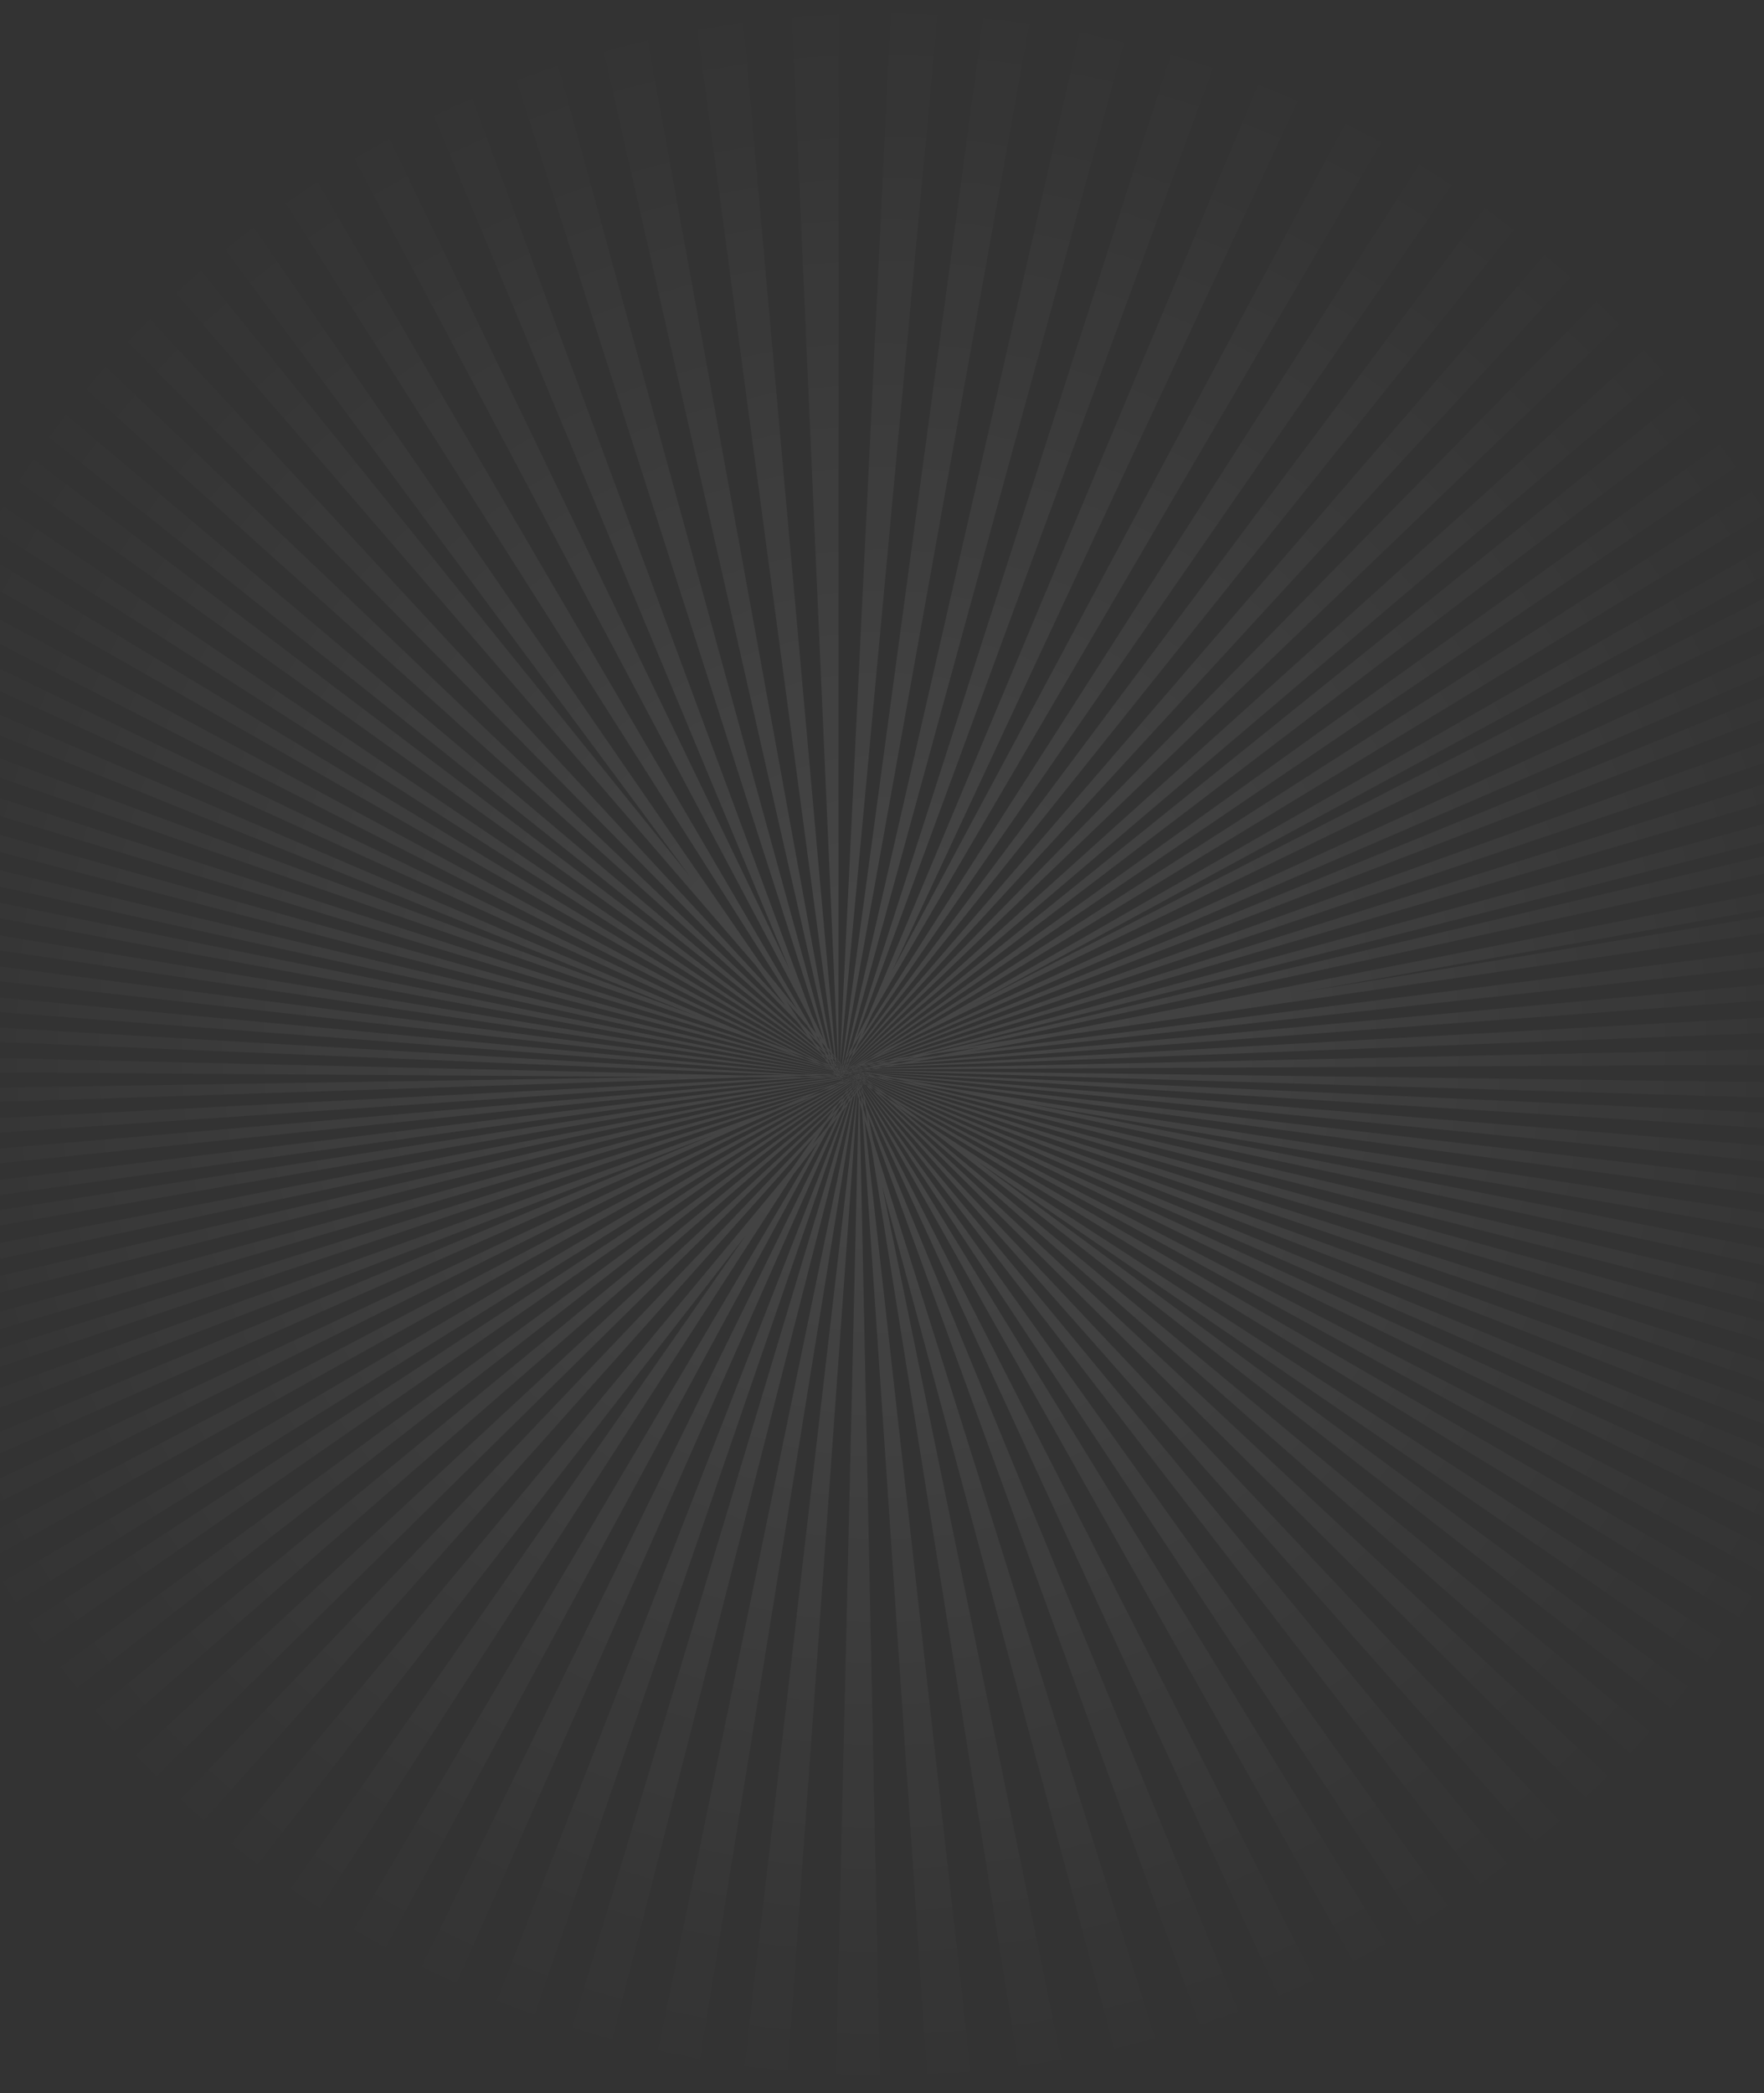<svg width="360" height="427" viewBox="0 0 360 427" fill="none" xmlns="http://www.w3.org/2000/svg">
<rect x="0" y="0" width="360" height="427" fill="#333333" stroke="none"/>
<path d="M-33.031 426V414.453L171.046 225.01L171.972 223.713L-33.031 402.227V392.1L172.343 223.096L172.96 222.17L-33.031 382.159V373.391L173.269 221.799L173.701 221.182L-33.031 364.252V356.533L173.825 220.996L174.134 220.564L174.072 220.626L-33.031 349.432V342.517L173.578 220.749L172.219 221.305L-33.031 335.23V329.056L171.293 221.614L168.514 222.664L-33.031 322.695V317.076L166.045 223.713L159.005 226.43L-33.031 311.025V305.838L146.1 231.308L-33.031 299.787V295.032L158.079 226.307L164.686 223.528L-33.031 289.907V285.461L167.033 222.602L169.502 221.552L-33.031 280.768V276.57L170.367 221.182L171.725 220.626L-33.031 271.939V267.925L171.664 220.564L171.54 220.379L-33.031 263.788V259.959L171.54 220.379L171.417 220.255L-33.031 255.699V251.994L171.355 220.132L171.231 220.008L-33.031 248.351V244.708L170.429 219.947V219.885H169.255L-33.031 240.694V237.113L168.02 219.885H164.686L-33.031 233.284V229.765L161.599 219.823L152.707 219.761L-33.031 225.874V222.417L136.097 219.7L-33.031 218.526V215.069L151.966 219.391L160.611 219.267L-33.031 211.178V207.721L163.575 219.206L166.6 219.144L-33.031 203.954V200.434L167.712 219.144H169.441L-33.031 196.482V192.901L169.935 219.144H170.058L169.996 218.959L-33.031 189.011V185.368L169.935 218.897L169.873 218.712L-33.031 181.231V177.464L169.873 218.65L169.811 218.403L-33.031 173.574V169.622L169.441 218.218L168.082 217.662L-33.031 165.176V161.039L167.156 217.291L164.439 216.18L-33.031 156.47V152.147L161.969 215.254L155.053 212.475L-33.031 147.146V142.515L142.21 207.288L-33.031 136.71V131.77L154.745 211.919L161.66 214.451L-33.031 125.966V120.594L164.069 215.377L166.6 216.303L-33.031 114.543V108.615L167.526 216.612L168.947 217.106L-33.031 101.699V95.154L169.255 217.23L168.885 216.736L-33.031 87.868V80.581L168.7 216.551L168.267 215.933L-33.031 71.875V63.6L168.02 215.563L167.341 214.636L-33.031 54.894V45.385L166.847 213.957L165.798 212.537L-33.031 33.961V22.785L164.871 211.364L162.772 208.523L-33.031 9.694V0H-29.635L160.364 205.251L154.251 196.976L-15.68 0H-3.516L140.728 178.699L8.216 0H19.825L155.794 197.409L162.772 206.053L31.989 0H43.104L165.427 209.388L166.6 210.87L165.242 207.659L55.145 0H65.827L161.166 197.841L78.671 0H88.921L165.674 207.103L168.144 212.166L100.159 0H110.224L168.885 213.587L169.502 214.389L120.845 0H130.663L169.811 214.822L170.305 215.439L141.531 0H151.287L170.552 215.686L170.984 216.18L161.475 0H171.17L171.108 216.365L171.417 216.736L181.914 0H191.608L171.478 216.921L171.787 217.291L201.179 0H210.935L171.972 217.044L172.466 216.118L221.865 0H231.806L172.837 215.439L173.887 213.525L242.55 0H252.677L174.751 211.796L177.283 206.98L264.039 0H274.474L182.099 198.026L288.059 0H298.865L178.085 206.671L175.862 211.425L311.091 0H322.329L175.122 213.093L174.257 214.883L334.679 0H346.472L173.948 215.563L173.516 216.489L359.995 0H372.53L173.393 216.736L173.084 217.415L386.053 0H392.969V6.175L173.022 217.538L173.331 217.477L392.969 19.636V30.812L173.454 217.477L173.887 217.415L392.969 40.877V50.572L174.01 217.415L174.381 217.353L174.504 217.291L392.969 60.575V68.973L175.06 216.983L177.221 215.871L392.969 77.494V84.965L178.95 215.007L185.125 211.858L392.969 92.869V99.538L198.462 204.942L392.969 105.157V111.27L185.433 212.043L179.567 215.254L392.969 117.877V123.496L177.715 216.242L176.233 217.044L176.603 216.983L392.907 128.806V133.993L177.159 216.859L178.394 216.674L392.969 139.612V144.49L179.197 216.551L181.173 216.242L393.03 149.554V154.123L182.531 215.995L185.557 215.501L392.969 159.125V163.447L188.583 215.007L190.559 214.698L393.03 166.843V171.042L197.042 213.648L215.196 210.684L393.03 175.612V179.625L265.953 202.348L393.03 181.601V185.553L215.752 211.364L197.907 214.575L393.03 189.875V193.704L191.423 215.748L186.236 216.674L393.03 197.841V201.607L183.951 217.106L181.358 217.538L393.03 205.745V209.449L180.185 217.724L178.518 218.032L393.03 213.34V217.044L177.9 218.156L176.85 218.341L393.03 221.182V224.887L176.418 218.403L175.801 218.526L176.048 218.588L392.969 228.468V232.173L176.542 218.65L178.147 218.959L393.03 236.372V240.138L179.259 219.144L182.408 219.761L393.03 244.214V248.042L185.248 220.317L193.152 221.861L393.03 252.426V256.378L207.786 224.763L393.03 261.133V265.208L193.584 222.355L185.742 220.996L392.969 269.839V274.1L183.025 220.564L180.061 220.07L392.969 278.793V283.238L179.073 219.885L177.653 219.638L392.969 288.302V292.995L177.344 219.638L177.221 219.823L392.969 298.181V303.183L177.159 219.885L177.036 220.008L392.969 308.926V314.298L176.974 220.07L176.85 220.255L392.969 319.855V325.659L177.159 220.502L178.209 221.305L392.969 332.575V338.997L178.95 221.799L180.988 223.281L392.969 346.098V353.199L182.902 224.763L188.521 228.9L392.969 361.597V369.562L199.018 236.619L392.969 379.874V389.013L188.583 229.456L182.902 225.566L392.969 399.942V410.625L180.988 224.269L179.012 222.911L392.969 422.913V426H383.398L178.271 222.417L177.159 221.676L369.628 426H357.649L176.789 221.429L176.233 221.058L176.171 221.12L345.484 426H334.185L176.109 221.12L175.986 221.305L322.02 426H311.276L175.986 221.367L175.924 221.49L175.986 221.861L301.026 426H290.776L176.048 222.17L176.233 223.158L279.538 426H269.658L176.418 223.837L176.789 225.751L259.161 425.938H249.528L177.159 227.603L178.209 232.728L238.969 426.062H229.583L180.061 242.052L217.789 426.062H208.589L177.715 233.222L176.418 228.344L198.462 426H189.385L175.924 226.615L175.43 224.825L179.629 426.062H170.552L175.245 224.207L174.998 223.219L160.487 426.062H151.41L174.936 222.911V222.787L174.628 223.158L141.901 426H132.701L174.442 223.343L174.01 223.899L122.389 426H113.065L173.701 224.269L173.084 225.072L103.926 426H94.417L172.713 225.627L171.787 226.862L83.673 426H73.855L170.923 227.912L169.008 230.382L63.172 426H53.046L166.971 233.037L161.907 239.583L41.499 426.062H30.878L152.213 251.994L17.108 426H5.747L161.537 238.533L166.415 231.617L-7.221 426H-19.261L168.453 228.715L170.243 226.121L-32.599 426H-33.031ZM165.798 233.531L168.823 229.888L170.429 227.171L168.514 229.332L165.798 233.531ZM177.097 229.147L176.603 225.998L175.986 224.393L176.233 226.368L177.097 229.147ZM170.12 228.283L171.602 226.492L172.343 224.948L171.231 226.183L170.12 228.283ZM169.749 227.356L171.17 225.874L172.034 224.393L170.984 225.38L169.749 227.356ZM184.322 226.183L181.049 223.59L179.012 222.355L180.988 223.96L184.322 226.183ZM172.219 225.751L173.022 224.825L173.393 223.775L172.775 224.454L172.219 225.751ZM175.862 225.319L175.739 223.837L175.43 222.911V224.022L175.862 225.319ZM171.787 225.195L172.713 224.207L173.207 223.219L172.466 223.96L171.787 225.195ZM176.356 224.825L176.109 223.343L175.739 222.54L175.862 223.652L176.356 224.825ZM171.602 224.454L172.466 223.713L173.022 222.787L172.343 223.343L171.602 224.454ZM173.331 224.393L173.887 223.713L174.134 222.972L173.64 223.528L173.331 224.393ZM163.698 224.269L168.082 222.664L170.243 221.614L167.465 222.54L163.698 224.269ZM173.084 223.899L173.64 223.343L173.948 222.602L173.516 223.034L173.084 223.899ZM175.307 223.528V222.602L175.183 222.355L175.06 222.54V222.725L175.307 223.528ZM174.134 223.466L174.504 222.972L174.628 222.417L174.319 222.787L174.134 223.466ZM172.775 223.405L173.454 222.787L173.763 222.108L173.207 222.602L172.775 223.405ZM175.739 223.219L175.677 222.293L175.554 221.984L175.43 222.108V222.478L175.739 223.219ZM179.753 223.158L178.332 221.923L177.283 221.243L178.271 222.17L179.753 223.158ZM173.825 223.096L174.257 222.602L174.442 221.984L174.072 222.355L173.825 223.096ZM179.012 222.911L178.271 222.231L177.715 221.861L178.271 222.417L179.012 222.911ZM172.652 222.849L173.207 222.417L173.64 221.676L173.207 222.046L172.652 222.849ZM176.048 222.849L175.924 221.984L175.739 221.676L175.677 221.799L175.739 222.231L176.048 222.849ZM174.628 222.849L174.813 222.602L174.751 222.293L174.689 222.355L174.628 222.849ZM179.814 222.664L178.332 221.49L177.221 220.873L178.271 221.737L179.814 222.664ZM173.64 222.602L174.072 222.231L174.257 221.676L173.887 221.984L173.64 222.602ZM174.381 222.478L174.689 222.17V222.046L174.628 221.799L174.504 221.923L174.381 222.478ZM174.936 222.478L174.998 221.984L174.813 222.17L174.936 222.478ZM175.122 222.293L175.183 222.17L175.122 221.984V222.293ZM173.393 222.231L173.887 221.799L174.195 221.243L173.763 221.552L173.393 222.231ZM174.134 222.108L174.504 221.737L174.566 221.49V221.367L174.319 221.614L174.134 222.108ZM175.245 222.108L175.307 221.984V221.614L175.122 221.799L175.245 222.108ZM169.749 222.108L171.911 221.305L172.96 220.749L171.293 221.305L169.749 222.108ZM174.813 221.984L174.998 221.799L174.875 221.552L174.813 221.614L174.751 221.923L174.813 221.984ZM175.615 221.984V221.799L175.554 221.861L175.615 221.984ZM168.885 221.984L171.046 221.305L172.219 220.749L171.911 220.873L170.676 221.243L168.885 221.984ZM175.43 221.923L175.492 221.861L175.43 221.737V221.923ZM177.715 221.861L176.912 221.058L176.418 220.749L176.356 220.811L176.789 221.243L177.715 221.861ZM174.751 221.799V221.614L174.689 221.676L174.751 221.799ZM175.492 221.799L175.554 221.676V221.429V221.367L175.368 221.552L175.492 221.799ZM174.01 221.737L174.319 221.49L174.504 221.12V221.058L174.319 221.243L174.01 221.737ZM175.862 221.737V221.552L175.801 221.614L175.862 221.737ZM173.393 221.676L173.825 221.367L174.072 220.873L173.763 221.12L173.393 221.676ZM175.122 221.676L175.245 221.49L175.122 221.243V221.676ZM175.06 221.676V221.305L174.936 221.429L175.06 221.676ZM177.159 221.676L176.789 221.305L176.542 221.12L176.789 221.429L177.159 221.676ZM174.689 221.614L174.813 221.49V221.367L174.751 221.243L174.628 221.367L174.566 221.49L174.689 221.614ZM175.739 221.49L175.801 221.367L175.739 221.058L175.554 221.243L175.739 221.49ZM177.777 221.429L176.912 220.688L176.665 220.564L176.603 220.688L176.912 220.996L177.777 221.429ZM175.368 221.429V221.12L175.245 221.243L175.368 221.429ZM174.381 221.429L174.566 221.305L174.504 221.12L174.381 221.429ZM175.368 221.429L175.492 221.305L175.368 221.12V221.429ZM175.862 221.367L175.924 221.305L175.801 221.12L175.862 221.367ZM174.936 221.367L175.122 221.182L174.998 220.996L174.875 221.12L174.813 221.305L174.936 221.367ZM173.887 221.367L174.319 221.058L174.442 220.811V220.749L174.195 220.935L173.887 221.367ZM177.221 221.305L176.85 220.996L176.603 220.873L176.85 221.182L177.221 221.305ZM174.566 221.243L174.689 221.182L174.751 220.996L174.689 220.873L174.504 220.996V221.058L174.566 221.243ZM175.986 221.243L176.109 221.058L175.986 220.873L175.862 220.996L175.986 221.243ZM175.554 221.243V220.935L175.43 221.058L175.554 221.243ZM175.615 221.182L175.739 221.058L175.615 220.873L175.554 220.935L175.615 221.182ZM175.183 221.12L175.368 220.996L175.245 220.811L175.183 220.873V221.12ZM176.542 221.12L176.356 220.873L176.295 220.935L176.542 221.12ZM174.813 221.058L174.936 220.935L174.998 220.811L174.936 220.688L174.875 220.749L174.813 220.935V221.058ZM175.122 221.058V220.873L175.06 220.935L175.122 221.058ZM171.849 221.058L173.269 220.626L174.01 220.255L172.837 220.626L171.849 221.058ZM172.652 221.058L173.825 220.626L174.257 220.379V220.317L173.516 220.564L172.652 221.058ZM176.233 221.058L176.295 220.996L176.233 220.935L176.171 220.996L176.233 221.058ZM187.409 221.058L182.655 220.07L179.876 219.7L182.84 220.379L187.409 221.058ZM174.319 221.058L174.442 220.996V220.873L174.319 221.058ZM177.715 221.058L176.85 220.379L176.789 220.317L176.665 220.441L176.789 220.564L177.715 221.058ZM175.801 220.996L175.924 220.873L175.862 220.811L175.739 220.749L175.677 220.811L175.801 220.996ZM175.43 220.935L175.615 220.811V220.749L175.554 220.626L175.43 220.688V220.935ZM173.887 220.935L174.195 220.749L174.319 220.564V220.502L174.195 220.564L173.887 220.935ZM171.293 220.935L171.911 220.749L171.849 220.688L171.293 220.935ZM175.739 220.935L175.677 220.749L175.615 220.811L175.739 220.935ZM176.233 220.935L176.295 220.873L176.171 220.749L176.048 220.873L176.233 220.935ZM174.751 220.935L174.813 220.811L174.751 220.873V220.935ZM174.504 220.935L174.566 220.873L174.628 220.688L174.566 220.564L174.442 220.626L174.381 220.749L174.504 220.935ZM176.048 220.873V220.811L175.986 220.749L175.924 220.811L175.801 220.688H175.739L175.801 220.811L176.048 220.873ZM175.368 220.873V220.688L175.307 220.749L175.368 220.873ZM175.06 220.873L175.183 220.749V220.688L175.122 220.502L175.06 220.564V220.688V220.873ZM174.566 220.811L174.628 220.749V220.688L174.566 220.811ZM176.665 220.811L176.542 220.688V220.749L176.665 220.811ZM176.418 220.811L176.48 220.749L176.418 220.688L176.356 220.749L176.418 220.811ZM171.849 220.749L172.034 220.688L171.972 220.564L171.787 220.626L171.849 220.749ZM175.986 220.749L176.109 220.626L175.986 220.502L175.924 220.441L175.801 220.564L175.986 220.749ZM174.689 220.749L174.813 220.626V220.564L174.751 220.441L174.566 220.564V220.626L174.689 220.749ZM175.615 220.749L175.739 220.688L175.615 220.564V220.688V220.749ZM174.195 220.749L174.319 220.688V220.564L174.195 220.749ZM174.998 220.749V220.626L174.936 220.688L174.998 220.749ZM172.096 220.749L172.219 220.688L172.158 220.564L172.034 220.626L172.096 220.749ZM175.245 220.688L175.368 220.564L175.43 220.502L175.307 220.317L175.122 220.441L175.183 220.564L175.245 220.688ZM176.418 220.688L176.356 220.502L176.295 220.564L176.418 220.688ZM172.219 220.688L172.59 220.564L173.393 220.194L172.343 220.441L172.158 220.502L172.219 220.688ZM176.233 220.626L176.048 220.441H175.986L176.048 220.502L176.233 220.626ZM174.381 220.626L174.504 220.502L174.442 220.441L174.257 220.502L174.381 220.626ZM176.542 220.626L176.603 220.564L176.418 220.502L176.356 220.564L176.542 220.626ZM174.936 220.564L175.122 220.441L174.998 220.255L174.875 220.379L174.936 220.502V220.564ZM175.801 220.564L175.924 220.441L175.739 220.317L175.677 220.441L175.801 220.564ZM175.739 220.564L175.677 220.441H175.615L175.739 220.564ZM176.233 220.564L176.356 220.502L176.233 220.379L176.109 220.502L176.233 220.564ZM171.725 220.564L171.911 220.502L171.787 220.317L171.54 220.379L171.725 220.564ZM176.603 220.564L176.665 220.502L176.603 220.441V220.564ZM171.911 220.502H172.034L171.911 220.317L171.787 220.379L171.911 220.502ZM174.566 220.502L174.751 220.379V220.317L174.566 220.379V220.502ZM173.701 220.441L174.257 220.255L174.195 220.132L173.701 220.441ZM175.554 220.441L175.492 220.194L175.368 220.317L175.554 220.441ZM172.096 220.441L173.084 220.008L172.034 220.255L172.096 220.441ZM175.122 220.441L175.245 220.317L175.122 220.194L174.998 220.255L175.122 220.441ZM174.319 220.441L174.504 220.379V220.317L174.319 220.441ZM176.603 220.441L176.48 220.317H176.418L176.603 220.441ZM173.084 220.441L174.134 220.132L174.195 220.07V219.947L173.763 220.07L173.084 220.441ZM176.418 220.441L176.48 220.379H176.418V220.441ZM176.665 220.441L176.789 220.317L176.603 220.255L176.542 220.317L176.665 220.441ZM175.986 220.379L176.109 220.255L176.048 220.194L175.924 220.132L175.801 220.255L175.986 220.379ZM175.615 220.379L175.677 220.317L175.492 220.194L175.615 220.379ZM174.504 220.379L174.689 220.317L174.628 220.194L174.442 220.317L174.504 220.379ZM176.418 220.317L176.295 220.132L176.233 220.194L176.418 220.317ZM172.652 220.317L173.578 220.07L174.134 219.823L173.454 219.947L172.652 220.317ZM176.789 220.317L176.85 220.255H176.789V220.317ZM171.54 220.317L171.787 220.255L171.664 220.132L171.417 220.194L171.54 220.317ZM175.307 220.317L175.43 220.194L175.368 220.132L175.307 220.07L175.183 220.132L175.307 220.317ZM175.739 220.317L175.615 220.132L175.492 220.194L175.739 220.317ZM174.257 220.317L174.442 220.255L174.381 220.132L174.257 220.194H174.195L174.257 220.317ZM174.751 220.317L174.936 220.255L174.875 220.132L174.751 220.194V220.317ZM176.109 220.255L175.986 220.132H175.924L176.109 220.255ZM176.48 220.255L176.542 220.194L176.356 220.07L176.295 220.132L176.48 220.255ZM171.787 220.255L171.911 220.194L171.849 220.07H171.664L171.787 220.255ZM175.801 220.255L175.924 220.194L175.739 220.07L175.677 220.132L175.801 220.255ZM176.789 220.255L176.912 220.07L176.727 220.008L176.603 220.132L176.789 220.255ZM171.972 220.194L173.269 219.947L173.393 219.885H172.837L171.849 220.07L171.972 220.194ZM174.504 220.194H174.566L174.689 220.132L174.628 220.008L174.442 220.07L174.504 220.194ZM176.171 220.194L176.233 220.132L176.109 220.008L175.986 220.132L176.171 220.194ZM176.603 220.194L176.665 220.132L176.603 220.07L176.542 220.132L176.603 220.194ZM174.936 220.194H174.998L174.875 220.132L174.936 220.194ZM175.43 220.194L175.368 220.07L175.43 220.132V220.194ZM175.06 220.132V220.008L174.936 220.07L175.06 220.132ZM175.492 220.132L175.615 220.07L175.554 220.008L175.368 220.07L175.492 220.132ZM176.603 220.132L176.48 220.008H176.418L176.603 220.132ZM174.689 220.132L174.813 220.07L174.751 220.008L174.628 220.07L174.689 220.132ZM176.665 220.132L176.789 220.008L176.603 219.947L176.48 220.008L176.665 220.132ZM175.183 220.132L175.245 220.07L175.183 220.008H175.122L175.183 220.132ZM174.195 220.07L174.381 220.008L174.319 219.947L174.195 220.008V220.07ZM175.986 220.07L176.109 219.947L176.048 219.885L175.924 219.823L175.862 219.885L175.986 220.07ZM171.417 220.07L171.664 220.008L171.54 219.885H171.417H171.293L171.417 220.07ZM175.924 220.07L175.801 219.947L175.739 220.008L175.924 220.07ZM174.442 220.07L174.628 220.008L174.566 219.947L174.442 220.07ZM174.936 220.07L175.06 220.008L174.998 219.947L174.936 220.07ZM175.368 220.07L175.554 220.008L175.492 219.947L175.368 220.07ZM181.049 220.07L178.888 219.514L177.591 219.329L178.95 219.7L181.049 220.07ZM171.664 220.07H171.849L171.787 219.947H171.602L171.664 220.07ZM173.887 220.07L174.134 220.008V219.947L173.887 220.07ZM176.356 220.07L176.295 219.947L176.233 220.008L176.356 220.07ZM174.628 220.008H174.751L174.689 219.947L174.628 220.008ZM171.849 220.008L172.528 219.885H171.787L171.849 220.008ZM174.381 220.008L174.566 219.885L174.381 219.947V220.008ZM176.974 220.008L177.097 219.885L176.974 219.823L176.85 219.947L176.974 220.008ZM175.245 220.008L175.183 219.885L175.122 219.947L175.245 220.008ZM176.418 219.947L176.48 219.885L176.295 219.823L176.233 219.885L176.418 219.947ZM174.195 219.947L174.319 219.885L174.257 219.761L174.195 219.947ZM174.751 219.947L174.689 219.885H174.628L174.751 219.947ZM174.813 219.947L174.998 219.885L174.875 219.823L174.813 219.885V219.947ZM175.307 219.947L175.492 219.885L175.368 219.823L175.245 219.885L175.307 219.947ZM175.677 219.947H175.739L175.677 219.823L175.615 219.885L175.677 219.947ZM176.171 219.947L176.295 219.885L176.109 219.761L175.986 219.885L176.171 219.947ZM170.614 219.947H170.799H170.923H170.614ZM174.381 219.947L174.566 219.885V219.823L174.442 219.761L174.319 219.823L174.381 219.947ZM176.789 219.947L176.912 219.823L176.727 219.761L176.603 219.885L176.789 219.947ZM175.801 219.947H175.862H175.924L175.801 219.885H175.739L175.801 219.947ZM174.998 219.947L174.936 219.885H174.875L174.998 219.947ZM173.393 219.885L173.64 219.761H173.454L172.899 219.885H173.393ZM173.578 219.885L174.134 219.761L174.072 219.638H174.01L173.578 219.885ZM175.06 219.885L175.122 219.823L175.06 219.761L174.936 219.823V219.885H175.06ZM172.652 219.885L173.269 219.761L172.405 219.7L171.972 219.823V219.885H172.652ZM175.492 219.885L175.615 219.823L175.492 219.7L175.368 219.761L175.43 219.823V219.885H175.492ZM177.159 219.885L177.221 219.823H177.159V219.885ZM174.628 219.885H174.689L174.628 219.761L174.504 219.823V219.885H174.628ZM171.17 219.885L171.108 219.761V219.7H171.046H170.923V219.823H171.108H171.17V219.885ZM171.231 219.823V219.7H171.108L171.231 219.823ZM171.231 219.823L171.417 219.761V219.7V219.638H171.231V219.823ZM170.923 219.823V219.7H170.737V219.823H170.923ZM170.737 219.823L170.676 219.7H170.49V219.823H170.737ZM170.552 219.823L170.49 219.7H170.305V219.761L170.552 219.823ZM170.367 219.823L170.305 219.761L169.749 219.823H170.367ZM176.603 219.823L176.727 219.7L176.603 219.638L176.48 219.761L176.603 219.823ZM174.751 219.823L174.813 219.761L174.689 219.7H174.628L174.751 219.823ZM175.183 219.823L175.245 219.761L175.183 219.7H175.122L175.183 219.823ZM175.924 219.823L176.048 219.761L175.924 219.638L175.801 219.7L175.924 219.823ZM171.54 219.823H171.602V219.761H171.478L171.54 219.823ZM175.924 219.823L175.801 219.761H175.739L175.924 219.823ZM171.602 219.823H171.725L171.664 219.761H171.602V219.823ZM173.64 219.823L173.825 219.761L173.516 219.823H173.64ZM168.885 219.823L170.305 219.7L168.514 219.638L166.353 219.761L168.885 219.823ZM174.134 219.823H174.257L174.195 219.7H174.01L174.134 219.823ZM177.159 219.823L177.283 219.638L177.159 219.576L177.036 219.761L177.159 219.823ZM174.936 219.823L175.06 219.761L174.998 219.7L174.936 219.823ZM173.331 219.761L173.948 219.638L174.072 219.576L174.134 219.514L174.01 219.453L173.578 219.514L173.084 219.576L172.528 219.638L173.331 219.761ZM174.319 219.761H174.381L174.257 219.7L174.319 219.761ZM174.875 219.761V219.638H174.751L174.875 219.761ZM176.418 219.761L176.542 219.638L176.356 219.576L176.233 219.7L176.418 219.761ZM175.739 219.761L175.677 219.638L175.554 219.7L175.739 219.761ZM176.974 219.761L177.097 219.576L176.912 219.514L176.789 219.638L176.974 219.761ZM172.281 219.761L172.899 219.7L172.096 219.638L172.034 219.761H172.281ZM175.245 219.761H175.307L175.245 219.7L175.122 219.761H175.245ZM174.381 219.7V219.638H174.257L174.381 219.7ZM171.972 219.7L172.034 219.576H171.849L171.787 219.7H171.972ZM175.307 219.7H175.43L175.245 219.638L175.183 219.7H175.307ZM171.849 219.7L171.911 219.576H171.725L171.787 219.638L171.849 219.7ZM164.316 219.7L167.28 219.576L164.007 219.453L159.005 219.638L164.316 219.7ZM171.664 219.7L171.54 219.638V219.7H171.664ZM174.442 219.7L174.566 219.638H174.504L174.442 219.7ZM175.801 219.7L175.924 219.638L175.739 219.576L175.677 219.638H175.739L175.801 219.7ZM174.689 219.7H174.813L174.751 219.638L174.689 219.7ZM174.875 219.638H174.998L174.875 219.576H174.813L174.875 219.638ZM176.171 219.638L176.295 219.514L176.109 219.453L175.924 219.576L176.171 219.638ZM176.789 219.638L176.912 219.514L176.727 219.453L176.603 219.576L176.789 219.638ZM175.554 219.638L175.677 219.576H175.615L175.554 219.638ZM170.799 219.638H170.923V219.514H170.737V219.7L170.799 219.638ZM172.96 219.638L173.454 219.576L172.837 219.514L172.219 219.576L172.96 219.638ZM174.257 219.638H174.381V219.576L174.257 219.638ZM170.676 219.638L170.614 219.453H170.429L170.49 219.638H170.676ZM175.492 219.638L175.615 219.576L175.492 219.453L175.368 219.514L175.492 219.638ZM170.861 219.638H170.984L170.923 219.514H170.861V219.638ZM170.49 219.638L170.429 219.453H170.243L170.305 219.576L170.49 219.638ZM175.06 219.638H175.183L175.122 219.576L174.936 219.638H175.06ZM178.147 219.638L177.468 219.453L177.406 219.514L178.147 219.638ZM170.243 219.638L170.182 219.514L169.132 219.576L170.243 219.638ZM171.108 219.638V219.514H171.046L171.108 219.638ZM171.108 219.638H171.293V219.576H171.108V219.638ZM174.442 219.638H174.504L174.381 219.576L174.442 219.638ZM180.741 219.638L178.332 219.144L177.283 219.02L177.221 219.082L177.53 219.144L177.653 219.206L178.641 219.453L180.741 219.638ZM171.293 219.576H171.355L171.293 219.514V219.576ZM174.566 219.576H174.751V219.514L174.628 219.453L174.442 219.514L174.566 219.576ZM176.603 219.576L176.727 219.453L176.48 219.391L176.418 219.453L176.603 219.576ZM171.417 219.576H171.478V219.514L171.417 219.576ZM174.195 219.576L174.381 219.514H174.319H174.072L174.195 219.576ZM173.516 219.576L174.072 219.514L173.887 219.391H173.825L173.516 219.453L173.022 219.514L173.516 219.576ZM175.986 219.576L176.171 219.453L175.986 219.391L175.862 219.453L175.924 219.514L175.986 219.576ZM175.615 219.576L175.677 219.514L175.492 219.453L175.615 219.576ZM171.911 219.576L171.972 219.453H171.787L171.725 219.576H171.911ZM171.911 219.576H172.096L172.158 219.453H171.972L171.911 219.576ZM174.936 219.514L175.122 219.453L175.06 219.391L174.936 219.514ZM172.096 219.514L172.59 219.453L172.096 219.391V219.514ZM171.664 219.514V219.391H171.602H171.478L171.664 219.514ZM174.813 219.514L174.998 219.453H174.936H174.689L174.813 219.514ZM177.406 219.514L177.468 219.453L177.344 219.391L177.283 219.514H177.406ZM171.478 219.514V219.391H171.293L171.355 219.453L171.478 219.514ZM174.072 219.514H174.319L174.134 219.391L173.887 219.453L174.072 219.514ZM176.356 219.514L176.418 219.453L176.233 219.391L176.171 219.453L176.356 219.514ZM175.183 219.514H175.307L175.183 219.391L175.06 219.453L175.183 219.514ZM168.267 219.514L169.811 219.453L167.959 219.329L165.736 219.391L168.267 219.514ZM175.739 219.514L175.615 219.391L175.554 219.453L175.739 219.514ZM171.293 219.514L171.231 219.453H171.108V219.514H171.293ZM177.221 219.453L177.344 219.329L177.159 219.267L177.036 219.391L177.221 219.453ZM172.713 219.453L173.269 219.391L172.528 219.267H172.158V219.329L172.713 219.453ZM175.307 219.453H175.43L175.307 219.391H175.245L175.307 219.453ZM175.801 219.453L175.924 219.391L175.739 219.329L175.615 219.391L175.801 219.453ZM174.319 219.453H174.504H174.566L174.442 219.391H174.195L174.319 219.453ZM177.036 219.453L177.159 219.329L177.036 219.267L176.912 219.391L177.036 219.453ZM174.689 219.453H174.936L174.813 219.391L174.689 219.453ZM173.331 219.453L173.701 219.391L173.084 219.267H172.652L173.331 219.453ZM174.628 219.391L174.813 219.329H174.751H174.504L174.628 219.391ZM175.554 219.391L175.615 219.329L175.492 219.267H175.43L175.368 219.329H175.43L175.554 219.391ZM176.85 219.391L176.974 219.267L176.85 219.206H176.789L176.665 219.329L176.85 219.391ZM170.243 219.391H170.429L170.367 219.267H170.12L170.243 219.391ZM173.701 219.391H173.825L173.64 219.267H173.578L173.084 219.329L173.701 219.391ZM174.998 219.391H175.183H175.245H175.307L175.183 219.329H175.06H174.998H174.875L174.998 219.391ZM170.182 219.391L170.12 219.206L168.761 219.267L170.182 219.391ZM170.429 219.391H170.614V219.267H170.367L170.429 219.391ZM176.542 219.391L176.418 219.329L176.356 219.391H176.542ZM173.887 219.391H174.134L173.948 219.267H173.701H173.763L173.887 219.391ZM170.676 219.391H170.861L170.799 219.329H170.676V219.391ZM175.615 219.329L175.677 219.267L175.492 219.206L175.615 219.329ZM170.923 219.329H171.108V219.267L170.923 219.329ZM174.134 219.329H174.381L174.195 219.206H173.948L174.134 219.329ZM176.295 219.329L176.171 219.206L176.048 219.267L176.295 219.329ZM174.442 219.329H174.689L174.442 219.206H174.195L174.442 219.329ZM171.54 219.329H171.725V219.206H171.54V219.329ZM176.603 219.329L176.727 219.206H176.542L176.418 219.267L176.603 219.329ZM171.478 219.329L171.417 219.206H171.355V219.329H171.478ZM171.725 219.329H171.972V219.267L171.725 219.206V219.329ZM176.048 219.329L176.171 219.267L175.986 219.206L175.801 219.329H176.048ZM171.972 219.329H172.158L171.972 219.267V219.329ZM174.751 219.329H174.875L174.998 219.267L174.875 219.206H174.751H174.504L174.751 219.329ZM171.293 219.267V219.144H171.17L171.293 219.267ZM178.024 219.267L177.715 219.206L177.653 219.267H178.024ZM171.54 219.267V219.144H171.478L171.54 219.267ZM172.405 219.267H172.899L172.219 219.144L172.158 219.267H172.405ZM175.801 219.267L175.986 219.144L175.801 219.082L175.554 219.206L175.615 219.267H175.801ZM176.418 219.267L176.542 219.206L176.356 219.144L176.295 219.206L176.418 219.267ZM171.046 219.267V219.206H170.799V219.267H171.046ZM172.96 219.267H173.454L172.96 219.144H172.343L172.96 219.267ZM177.653 219.267L177.591 219.206L177.53 219.267H177.653ZM172.219 219.267L172.281 219.144L172.096 219.206V219.267H172.219ZM177.468 219.206L177.344 219.082L177.283 219.144L177.468 219.206ZM173.516 219.206H173.578L173.393 219.082H173.022L173.516 219.206ZM173.64 219.206H173.887L173.454 219.082L173.64 219.206ZM171.972 219.206V219.144H171.725L171.972 219.206ZM173.887 219.206H174.195L174.01 219.082H173.763L173.887 219.206ZM175.43 219.206L175.307 219.144H175.245L175.43 219.206ZM177.283 219.206L177.344 219.144L177.221 219.082L177.097 219.206H177.283ZM173.825 219.206L173.64 219.082H173.454L173.825 219.206ZM175.492 219.206L175.739 219.082H175.492L175.307 219.144L175.492 219.206ZM174.195 219.206H174.442L174.257 219.082H174.01L174.195 219.206ZM177.097 219.206L177.221 219.082L177.036 219.02L176.85 219.144L177.097 219.206ZM174.504 219.144H174.751L174.319 219.082L174.504 219.144ZM175.183 219.144L175.245 219.082H175.06L175.183 219.144ZM176.85 219.144L177.036 219.02L176.85 218.959L176.665 219.082H176.727L176.85 219.144ZM174.998 219.144H175.245L174.998 219.02H174.689L174.875 219.082L174.998 219.144ZM176.665 219.144L176.85 219.02L176.665 218.959L176.48 219.082L176.665 219.144ZM170.12 219.144H170.305L170.243 219.02L169.996 218.959L170.12 219.144ZM175.307 219.144L175.43 219.082H175.245H175.06L175.307 219.144ZM170.367 219.144H170.552V219.082H170.305L170.367 219.144ZM170.799 219.082L170.676 219.02L170.737 219.082H170.799ZM176.418 219.082L176.233 219.02H176.171L176.418 219.082ZM174.751 219.082L174.628 219.02H174.442L174.751 219.082ZM171.54 219.082L171.417 219.02L171.478 219.082H171.54ZM171.293 219.082V218.959L171.17 218.897H171.108V219.02L171.293 219.082ZM171.787 219.082L171.725 219.02H171.602V219.082H171.787ZM171.54 219.082V219.02L171.355 218.959V219.02L171.54 219.082ZM172.281 219.082H172.096H172.158H172.281ZM172.281 219.082H172.405H172.466L172.528 219.02L172.405 218.959H172.343L172.281 219.082ZM172.528 219.082L172.713 219.02H172.652L172.528 219.082ZM176.171 219.082L175.986 219.02L175.862 219.082H176.171ZM172.59 219.082H172.837H172.713H172.59ZM172.899 219.082H173.331L173.022 219.02L172.713 219.082H172.899ZM176.48 219.082L176.665 218.959L176.542 218.897H176.48L176.295 219.02L176.48 219.082ZM172.034 219.082L172.096 218.959L171.911 219.02H171.849L171.787 218.959V219.02L172.034 219.082ZM172.528 219.082L172.652 219.02H172.59L172.528 219.082ZM173.393 219.082L173.207 218.959L173.084 219.02L173.393 219.082ZM173.64 219.082L173.516 219.02H173.454H173.393H173.207L173.393 219.144H173.64V219.082ZM173.64 219.082H173.825L173.454 218.959H173.516L173.64 219.082ZM173.887 219.082L173.763 219.02L173.393 218.959L173.763 219.082H173.887ZM172.096 219.082L172.281 219.02V218.959H172.158L172.096 219.082ZM173.948 219.082H174.134L173.825 219.02L173.948 219.082ZM170.984 219.02L170.861 218.835H170.799V218.959L170.984 219.02ZM174.628 219.02L174.257 218.897L173.887 218.835H173.825L174.195 219.02L174.381 219.082H174.628V219.02ZM174.628 219.02H174.998L174.813 218.959L174.319 218.897L174.628 219.02ZM175.862 219.02L175.986 218.959L175.801 218.897L175.615 218.959H175.677L175.862 219.02ZM175.06 219.02H175.245L174.936 218.959L175.06 219.02ZM172.713 219.02L172.96 218.959H172.899L172.713 219.02ZM176.295 219.02L176.48 218.897H176.233L176.109 218.959L176.295 219.02ZM172.652 219.02L172.899 218.959L172.775 218.897L172.652 219.02ZM171.046 219.02V218.897H170.984L171.046 219.02ZM170.799 219.02V218.897L170.614 218.835V218.897L170.676 219.02H170.799ZM171.787 219.02V218.959L171.602 218.897L171.54 219.02H171.787ZM174.134 219.02L173.825 218.897L173.64 218.959L173.763 219.02H173.825H173.887H174.134ZM172.59 219.02L172.713 218.897L172.466 218.959L172.59 219.02ZM175.492 219.02L174.751 218.773H174.566L174.319 218.835L174.751 218.959L175.492 219.02ZM175.615 219.02L175.801 218.959L175.43 218.835L174.875 218.773L175.615 219.02ZM171.911 219.02L172.096 218.959L172.034 218.897H171.972H171.911H171.849V218.959L171.911 219.02ZM172.096 218.959L172.158 218.897H172.096V218.959ZM173.022 218.959L173.207 218.897L172.96 218.959H173.022ZM170.552 218.959L170.429 218.773H170.305L170.367 218.959H170.552ZM172.466 218.959L172.713 218.897H172.652L172.466 218.959ZM172.466 218.959L172.713 218.897H172.652L172.466 218.959ZM172.405 218.959L172.528 218.897L172.405 218.835V218.959ZM171.54 218.959V218.835L171.478 218.773H171.355V218.897L171.54 218.959ZM176.048 218.959L176.171 218.897H175.924L175.801 218.959H176.048ZM173.701 218.959L173.578 218.897H173.454L173.701 218.959ZM172.96 218.959L173.146 218.897H173.022L172.775 218.959H172.96ZM171.787 218.959V218.897H171.664H171.602V218.959H171.787ZM170.243 218.897L170.182 218.712L169.935 218.65L169.996 218.835L170.243 218.897ZM177.53 218.897L176.789 218.773L176.603 218.835H176.789H177.036L177.53 218.897ZM172.158 218.897L172.281 218.835L172.343 218.773H172.281H172.219H172.158V218.897ZM173.393 218.897H173.516L173.393 218.835L173.207 218.897H173.393ZM174.628 218.897L174.257 218.773L174.01 218.835L174.134 218.897H174.628ZM171.231 218.897L171.17 218.773L171.046 218.712V218.835L171.231 218.897ZM175.862 218.897L175.924 218.835L175.554 218.773L175.862 218.897ZM172.713 218.897L172.837 218.835L172.652 218.773L172.59 218.835L172.713 218.897ZM172.837 218.897H172.96H172.899H172.837ZM172.096 218.897L172.158 218.835L172.034 218.897H172.096ZM173.207 218.897L173.393 218.835H173.331L173.084 218.897H173.207ZM173.578 218.897L173.763 218.835H173.578H173.516L173.578 218.897ZM171.972 218.897L172.096 218.835L171.972 218.773L171.849 218.835L171.972 218.897ZM171.046 218.835V218.712L170.861 218.588L170.984 218.773L171.046 218.835ZM172.59 218.835L172.652 218.773H172.528L172.466 218.835H172.59ZM174.134 218.835L174.072 218.773H174.01L174.134 218.835ZM176.603 218.835L176.789 218.773L176.542 218.712L176.356 218.835H176.603ZM173.084 218.835L173.269 218.773H173.207H173.146L172.96 218.835H173.084ZM172.899 218.835L172.775 218.773L172.713 218.835H172.899ZM171.911 218.835L172.034 218.773H171.972L171.911 218.835ZM176.356 218.835L176.603 218.712L176.418 218.65L176.171 218.773L176.356 218.835ZM171.293 218.835V218.773H171.231L171.293 218.835ZM173.887 218.835H174.01L173.887 218.773L173.701 218.835H173.887ZM170.737 218.773L170.49 218.65V218.712L170.737 218.773ZM171.787 218.773L171.725 218.712H171.664V218.773H171.787ZM176.048 218.773L175.245 218.588L174.936 218.65L175.183 218.712L176.048 218.773ZM172.405 218.773L172.343 218.712H172.281L172.405 218.773ZM172.96 218.773L173.022 218.712L172.837 218.65H172.775L172.96 218.773ZM173.022 218.773L173.146 218.712H173.084L173.022 218.773ZM174.01 218.773L174.195 218.712L174.01 218.65L173.825 218.712L174.01 218.773ZM172.528 218.773L172.652 218.712L172.528 218.65L172.405 218.712L172.528 218.773ZM176.109 218.773L176.356 218.65L176.171 218.588L175.307 218.526L176.109 218.773ZM171.17 218.773L171.108 218.712H171.046V218.773H171.17ZM171.787 218.773L171.849 218.712H171.787H171.664V218.773H171.787ZM173.64 218.773L173.887 218.712H173.825L173.64 218.773ZM173.393 218.773L173.763 218.65H173.701H173.64L173.269 218.773H173.393ZM171.54 218.773L171.602 218.712L171.478 218.65L171.417 218.773H171.54ZM170.49 218.773V218.65H170.429L170.49 218.773ZM170.737 218.773V218.65L170.552 218.588V218.65L170.737 218.773ZM172.466 218.712L172.528 218.65H172.466V218.712ZM174.257 218.712L174.381 218.65L174.072 218.588L174.257 218.712ZM172.281 218.712L172.405 218.65H172.343L172.281 218.712ZM173.207 218.712L173.516 218.588H173.331L173.207 218.712ZM172.281 218.712L172.405 218.65H172.343L172.281 218.712ZM171.417 218.712L171.478 218.588L171.417 218.526H171.355L171.417 218.712ZM173.084 218.712L172.96 218.65L172.899 218.712H173.084ZM175.122 218.712L174.936 218.65L174.751 218.712H175.122ZM170.305 218.712L170.182 218.526L170.243 218.65L170.305 218.712ZM172.158 218.712L172.096 218.65L172.034 218.712H172.158ZM173.825 218.712L173.948 218.65H173.887L173.825 218.712ZM173.146 218.712L173.331 218.588H173.207L173.022 218.65L173.146 218.712ZM172.775 218.712L172.899 218.65L172.713 218.588L172.59 218.65L172.775 218.712ZM170.182 218.65L170.12 218.465L169.873 218.403H169.811L169.873 218.588L170.182 218.65ZM171.972 218.65H172.034L171.972 218.588H171.911V218.65H171.972ZM174.504 218.65L174.319 218.588L174.195 218.65H174.504ZM174.566 218.65L174.751 218.588L174.504 218.526L174.319 218.588L174.566 218.65ZM173.763 218.65H173.825H173.701H173.763ZM172.528 218.65L172.713 218.588L172.59 218.526L172.528 218.65ZM171.293 218.65L171.355 218.526L171.231 218.465L171.293 218.526V218.65ZM171.849 218.65L171.725 218.588V218.65H171.849ZM171.849 218.65L171.911 218.526L171.849 218.465L171.787 218.588L171.849 218.65ZM171.046 218.65V218.588L170.799 218.465V218.588L170.861 218.65H171.046ZM172.343 218.65L172.281 218.588V218.65H172.343ZM172.96 218.65L173.022 218.588H172.837H172.775L172.96 218.65ZM173.948 218.65L173.825 218.588L173.701 218.65H173.948ZM173.948 218.65L174.195 218.588L174.01 218.526L173.825 218.588L173.948 218.65ZM174.813 218.65L175.06 218.588L174.566 218.526H174.504L174.813 218.65ZM170.429 218.65V218.588H170.305L170.367 218.65H170.429ZM172.096 218.588L172.034 218.526L171.972 218.588H172.096ZM172.405 218.588V218.526L172.281 218.588H172.405ZM173.578 218.588L173.701 218.526L173.887 218.465H173.516L173.331 218.588H173.578ZM171.602 218.588V218.526H171.54L171.478 218.588H171.602ZM173.331 218.588L173.516 218.465L173.207 218.588H173.331ZM173.146 218.588L173.454 218.465H173.269L173.146 218.588ZM174.195 218.588L174.319 218.526H174.01L174.195 218.588ZM171.54 218.526L171.602 218.465L171.478 218.341L171.417 218.465L171.54 218.526ZM173.084 218.526L173.269 218.403H173.146L172.899 218.526H173.084ZM171.725 218.526L171.787 218.403H171.664L171.725 218.526ZM175.801 218.526H175.677H175.615H175.801ZM172.775 218.526V218.403H172.713L172.652 218.465H172.713L172.775 218.526ZM170.676 218.526L170.552 218.341H170.429V218.465L170.676 218.526ZM172.837 218.526L173.084 218.465H172.96L172.837 218.526ZM175.307 218.526L175.492 218.465L175.122 218.403L174.875 218.465L175.06 218.526H175.307ZM174.936 218.526H174.813H174.751H174.936ZM172.775 218.526L172.899 218.465H172.713L172.775 218.526ZM170.429 218.465L170.182 218.341L170.243 218.465H170.429ZM171.293 218.465V218.279L171.231 218.403L171.293 218.465ZM172.158 218.465L172.281 218.403L172.158 218.341V218.465ZM174.504 218.465L174.689 218.403L174.442 218.341L174.195 218.403H174.319L174.504 218.465ZM171.355 218.465L171.417 218.341L171.355 218.279V218.465ZM174.257 218.465H174.195H174.134H174.257ZM172.034 218.465L171.972 218.341V218.465H172.034ZM175.615 218.465L176.048 218.403H175.307L175.183 218.465H175.615ZM171.602 218.465L171.664 218.403L171.478 218.341L171.602 218.465ZM172.466 218.465L172.528 218.403H172.405L172.343 218.465H172.466ZM174.01 218.465H174.134L173.825 218.341L173.763 218.403H173.701L173.887 218.465H174.01ZM171.17 218.465L171.046 218.403V218.465H171.17ZM173.887 218.465L173.701 218.403L173.578 218.465H173.887ZM171.911 218.465L171.972 218.341L171.849 218.465H171.911ZM173.454 218.465L173.701 218.341H173.763H173.454L173.269 218.465H173.454ZM174.751 218.465L174.998 218.403H174.875H174.566L174.442 218.465H174.751ZM173.269 218.403L173.454 218.279L173.146 218.403H173.269ZM174.134 218.403L174.319 218.341H174.195H173.887H173.825L174.134 218.403ZM171.231 218.403L171.293 218.279L171.108 218.218V218.341L171.231 218.403ZM171.849 218.403L171.972 218.279L171.849 218.218L171.787 218.279L171.849 218.341V218.403ZM173.084 218.403L173.393 218.279H173.146L172.96 218.403H173.084ZM172.899 218.403L173.084 218.279H172.96L172.713 218.403H172.899ZM170.12 218.403L169.996 218.279L169.749 218.156L169.811 218.341L170.12 218.403ZM170.429 218.403V218.279L170.182 218.218V218.279L170.429 218.403ZM170.984 218.403L170.923 218.279L170.737 218.156V218.279L170.984 218.403ZM172.528 218.403L172.466 218.341H172.405L172.528 218.403ZM172.528 218.403L172.59 218.279L172.466 218.341L172.528 218.403ZM172.343 218.403L172.466 218.341L172.405 218.279L172.343 218.403ZM172.281 218.403L172.343 218.279H172.281V218.403ZM172.713 218.341L172.837 218.279H172.713V218.341ZM171.664 218.341L171.54 218.218L171.478 218.279L171.664 218.341ZM172.158 218.341L172.096 218.279H172.034V218.341H172.158ZM171.664 218.341V218.218H171.54V218.279L171.664 218.341ZM176.356 218.341L177.283 218.156H176.295L175.554 218.341H176.356ZM170.676 218.341V218.156L170.552 218.094H170.49L170.676 218.341ZM169.749 218.341L169.688 218.156L168.7 217.909L169.749 218.341ZM171.478 218.341L171.54 218.279L171.417 218.218V218.341H171.478ZM175.245 218.341L175.368 218.279L175.862 218.156H175.245L174.751 218.279L175.245 218.341ZM174.566 218.279L174.257 218.218L174.072 218.279H174.134H174.566ZM173.825 218.279L173.887 218.218L174.01 218.156H173.948H173.825L173.578 218.218L173.516 218.279H173.825ZM173.454 218.279L173.64 218.218L173.763 218.156H173.393L173.207 218.279H173.454ZM174.628 218.279L175.06 218.156H174.442L174.257 218.218L174.628 218.279ZM173.084 218.279L173.269 218.156H173.207L172.96 218.279H173.084ZM172.837 218.279L172.96 218.156H172.837L172.713 218.218V218.279H172.837ZM172.899 218.279L173.146 218.156H173.022L172.899 218.279ZM171.972 218.279V218.156L171.911 218.094L171.849 218.218L171.911 218.279H171.972ZM172.528 218.279V218.156H172.405V218.218L172.528 218.279ZM172.281 218.279L172.343 218.218H172.158H172.096L172.158 218.279H172.281ZM173.948 218.279L174.134 218.218H174.072L173.948 218.279ZM171.293 218.279V218.156L171.231 218.094L171.046 218.032V218.156L171.293 218.279ZM170.367 218.218L170.058 218.032V218.156L170.367 218.218ZM171.787 218.218L171.849 218.094H171.787L171.725 218.032L171.787 218.218ZM171.664 218.156V218.094L171.602 218.156H171.664ZM172.096 218.156H172.281L172.219 218.032L172.096 218.156ZM172.343 218.156L172.405 218.032H172.219L172.343 218.156ZM172.528 218.156H172.652L172.713 218.094L172.775 217.971H172.59L172.528 218.032V218.156ZM170.367 218.156L170.305 218.032L170.058 217.971V218.032L170.367 218.156ZM172.096 218.156L172.219 218.032H172.158L172.096 218.156ZM172.837 218.156L173.146 218.032H172.899L172.837 218.094L172.775 218.156H172.837ZM172.899 218.156H173.022L173.146 218.032L172.899 218.156ZM173.022 218.156H173.207L173.516 218.032H173.578H173.269L173.022 218.156ZM171.602 218.156L171.664 218.094L171.54 217.971L171.478 218.094L171.602 218.156ZM173.393 218.156H173.763L174.01 217.971H173.701L173.578 218.032L173.393 218.156ZM173.825 218.094L174.257 217.909H174.134L173.825 218.094ZM173.948 218.094H174.195L174.504 217.909H174.442L173.948 218.094ZM174.257 218.094H174.381L174.875 217.909H174.566L174.257 218.094ZM174.566 218.094H175.245L175.924 217.909H175.183L174.566 218.094ZM170.799 218.094L170.737 217.909V218.032L170.799 218.094ZM175.43 218.094H176.109L176.974 217.847H176.171L175.43 218.094ZM169.873 218.094L169.749 217.909L169.688 217.847L169.749 218.032L169.873 218.094ZM171.046 218.094V218.032L170.923 217.971V218.032L171.046 218.094ZM176.665 218.094H177.777L179.197 217.785L177.777 217.847L176.665 218.094ZM171.417 218.032L171.478 217.909L171.417 217.847V218.032ZM171.664 218.032L171.725 217.909V217.847L171.602 217.724L171.54 217.847L171.664 218.032ZM170.676 218.032V217.847L170.614 217.785L170.367 217.724V217.785L170.429 217.909H170.49L170.676 218.032ZM171.911 218.032L171.972 217.909L172.034 217.847L171.972 217.785H171.849V217.847L171.911 218.032ZM171.355 218.032V217.847L171.108 217.662V217.909L171.231 218.032H171.355ZM172.219 218.032H172.343L172.281 217.971L172.219 218.032ZM172.158 218.032L172.219 217.909H172.096L172.158 218.032ZM169.626 218.032L169.502 217.785H169.441L168.329 217.415L169.626 218.032ZM172.466 218.032L172.59 217.909H172.466V218.032ZM172.528 218.032H172.713L172.775 217.909H172.713L172.528 218.032ZM172.405 217.971L172.466 217.847H172.343L172.405 217.971ZM172.899 217.971H173.207L173.331 217.909L173.454 217.847H173.084L172.899 217.971ZM172.837 217.971L172.96 217.847H172.899L172.837 217.971ZM173.269 217.971H173.578L173.763 217.847H173.516L173.269 217.971ZM173.763 217.909H174.072L174.319 217.785H174.195L173.763 217.909ZM172.158 217.909H172.281L172.219 217.785H172.158V217.909ZM171.046 217.909L170.799 217.724L170.861 217.847L171.046 217.909ZM170.243 217.909L169.935 217.724V217.785L170.243 217.909ZM171.478 217.909L171.54 217.785L171.417 217.662L171.478 217.909ZM174.134 217.909H174.319L174.751 217.724H174.381L174.134 217.909ZM169.255 217.909L167.773 217.23L165.921 216.674L167.959 217.538L169.255 217.909ZM172.343 217.909H172.466L172.528 217.785L172.343 217.909ZM173.763 217.909L174.01 217.785H173.948L173.763 217.909ZM172.528 217.909H172.652L172.775 217.785H172.59L172.528 217.909ZM174.689 217.909H175.122L175.677 217.724L175.06 217.785L174.689 217.909ZM172.281 217.909L172.343 217.785H172.219L172.281 217.909ZM172.713 217.847H172.775L172.837 217.724L172.713 217.847ZM171.725 217.847L171.787 217.6H171.725L171.602 217.785L171.725 217.847ZM172.899 217.847H172.96L173.084 217.724H172.899V217.847ZM175.307 217.847L176.109 217.785L176.85 217.538L175.924 217.6L175.307 217.847ZM171.849 217.847H171.972L171.911 217.785L171.849 217.847ZM173.022 217.847L173.393 217.785L173.578 217.6L173.207 217.662L173.022 217.847ZM170.243 217.847L170.182 217.724L169.996 217.662V217.724L170.243 217.847ZM170.984 217.847V217.6L170.676 217.353V217.6V217.662L170.984 217.847ZM171.972 217.847H172.034V217.724H171.849L171.972 217.847ZM173.454 217.785L173.763 217.6H173.64L173.454 217.785ZM169.935 217.785L169.873 217.662L169.688 217.538L169.811 217.724L169.935 217.785ZM172.219 217.785H172.405L172.528 217.662L172.281 217.724L172.219 217.785ZM171.355 217.785V217.6L171.108 217.353V217.6L171.355 217.785ZM173.64 217.785H173.825L174.072 217.6H174.01L173.64 217.785ZM176.48 217.785L177.406 217.724L178.394 217.415L177.283 217.477L176.48 217.785ZM170.614 217.785V217.724L170.49 217.538L170.243 217.353L170.305 217.6L170.49 217.724L170.614 217.785ZM173.948 217.785H174.072L174.504 217.6L174.195 217.662L173.948 217.785ZM172.59 217.724H172.775L172.899 217.6H172.652L172.59 217.724ZM171.911 217.724L172.096 217.662L172.034 217.538L171.911 217.724ZM171.602 217.724L171.725 217.538L171.54 217.353V217.6L171.602 217.724ZM174.257 217.724H174.381L174.566 217.6L174.257 217.724ZM174.504 217.724L174.936 217.662L175.245 217.477L174.751 217.538L174.504 217.724ZM172.96 217.724L173.146 217.662L173.331 217.538L173.022 217.6L172.96 217.724ZM171.849 217.662L171.972 217.538L171.911 217.415L171.849 217.662ZM172.219 217.662L172.466 217.6L172.59 217.106L172.219 217.662ZM178.456 217.662L180.123 217.6L182.161 217.23L180 217.415L178.456 217.662ZM173.269 217.662L173.64 217.6L173.825 217.477L173.393 217.538L173.269 217.662ZM172.219 217.662L172.713 216.983L172.96 216.18L172.343 217.106L172.219 217.662ZM169.441 217.662L169.317 217.415L168.267 217.044L169.379 217.6L169.441 217.662ZM175.183 217.662L175.862 217.6L176.542 217.353L175.739 217.415L175.183 217.662ZM172.096 217.662L172.158 217.353L172.034 217.538L172.096 217.662ZM172.652 217.6L172.899 217.538L173.146 216.983L172.652 217.6ZM173.763 217.6H173.948L174.319 217.415L174.01 217.477L173.763 217.6ZM170.058 217.538L169.996 217.415L169.873 217.353V217.477L170.058 217.538ZM176.233 217.538L177.221 217.477L178.209 217.168L177.036 217.291L176.233 217.538ZM174.257 217.538L174.628 217.477L174.936 217.353L174.998 217.291L174.504 217.353L174.257 217.538ZM170.182 217.538L170.12 217.291L169.935 217.168L170.182 217.538ZM171.355 217.538V217.23L171.108 216.983V217.291L171.355 217.538ZM171.725 217.477L171.787 217.353L171.478 217.044V217.291L171.725 217.477ZM171.972 217.477L172.219 217.106L172.343 216.427L171.911 217.23V217.353L171.972 217.477ZM169.008 217.477L167.65 216.798L165.798 216.118L167.65 217.044L169.008 217.477ZM170.984 217.477V217.23L170.614 216.921V217.168L170.984 217.477ZM169.811 217.477L169.749 217.291L169.317 217.044L169.379 217.168L169.502 217.353L169.811 217.477ZM174.875 217.477L175.368 217.415L175.739 217.23L175.368 217.291L174.936 217.477H174.875ZM172.713 217.415L173.207 216.798L173.516 216.057L172.899 216.798L172.713 217.415ZM170.429 217.415L170.182 216.921L170.243 217.23L170.429 217.415ZM177.715 217.415L178.95 217.291L180.37 216.921L178.826 217.106L177.715 217.415ZM175.615 217.353L176.295 217.106L176.048 217.168L175.615 217.353ZM176.048 217.291L176.912 217.168L177.838 216.859L176.789 217.044L176.048 217.291ZM174.628 217.291L175.122 217.23L176.233 216.551L174.628 217.291ZM179.814 217.23L181.79 216.736H181.543L179.814 217.23ZM169.688 217.168L169.564 216.859L169.132 216.551L169.255 216.921L169.688 217.168ZM170.12 217.168L169.996 216.798L169.626 216.489L169.688 216.674L169.873 216.983L170.12 217.168ZM170.984 217.168V216.798L170.614 216.427V216.798L170.984 217.168ZM171.355 217.168V216.859L171.046 216.551V216.859L171.355 217.168ZM177.468 217.168L178.826 216.983L180.185 216.551L178.518 216.798L177.468 217.168ZM175.615 217.106L175.924 217.044L176.542 216.674L175.615 217.106ZM181.049 217.106L183.766 216.859L187.409 216.118L183.581 216.551L181.049 217.106ZM170.552 217.106L170.49 216.798L170.182 216.551L170.429 217.044L170.552 217.106ZM175.554 217.044L177.653 216.057L180.864 214.204L177.344 215.933L175.554 217.044ZM179.629 216.859L181.42 216.612L183.643 215.995L181.235 216.365L179.629 216.859ZM172.466 216.798L173.146 215.686L173.516 214.451L172.652 215.933L172.466 216.798ZM166.724 216.798L164.192 215.624L160.055 214.204L164.192 215.933L166.724 216.798ZM170.984 216.674V216.303L170.614 215.871L170.676 216.303L170.984 216.674ZM169.502 216.674L169.07 216.057L168.885 215.933L169.07 216.427L169.502 216.674ZM169.07 216.674L168.947 216.365L168.823 216.242L169.07 216.674ZM169.996 216.674L169.935 216.489L169.749 216.18L169.441 215.871L169.564 216.303L169.996 216.674ZM170.49 216.674L170.429 216.242L169.996 215.81L170.058 216.303L170.49 216.674ZM173.022 216.612L173.701 215.686L174.257 214.328L173.331 215.624L173.022 216.612ZM182.902 216.427L183.396 216.365L186.854 215.563L185.804 215.686L182.902 216.427ZM168.823 216.18L168.576 215.686L167.959 215.192L168.514 215.995L168.823 216.18ZM185.742 216.057L191.176 215.377L200.191 213.587L190.744 214.945L185.742 216.057ZM170.367 216.057L170.305 215.624L169.873 215.069L169.996 215.563L170.367 216.057ZM169.317 216.057L169.194 215.624L168.947 215.439L169.317 216.057ZM169.688 215.871L169.317 215.192L169.441 215.686L169.688 215.871ZM169.811 215.686V215.624L169.749 215.563L169.811 215.686ZM168.514 215.439L168.267 214.822L166.971 213.648L167.712 214.76L168.514 215.439ZM169.132 215.377L168.947 214.698L168.267 214.019L168.391 214.328L168.761 215.007L169.132 215.377ZM169.688 215.377L169.564 214.822L169.008 214.204L169.502 215.192L169.688 215.377ZM173.578 215.007L174.689 213.278L175.862 210.499L174.195 213.401L173.578 215.007ZM168.823 214.389L168.761 214.204L168.267 213.278L167.712 212.66L168.082 213.648L168.823 214.389ZM168.02 214.328L167.094 212.907L164.933 210.684L166.353 212.722L168.02 214.328ZM167.403 212.784L167.033 211.796L166.539 211.24L167.403 212.784ZM167.65 212.105L167.156 211.24L167.341 211.796L167.65 212.105ZM166.353 211.734L164.686 209.141L160.425 204.201L163.513 208.708L166.353 211.734Z" fill="url(#paint0_radial_286_41295)" fill-opacity="0.1"/>
<defs>
<radialGradient id="paint0_radial_286_41295" cx="0" cy="0" r="1" gradientUnits="userSpaceOnUse" gradientTransform="translate(180 213.031) rotate(90) scale(213.031)">
<stop stop-color="white"/>
<stop offset="1" stop-color="white" stop-opacity="0"/>
</radialGradient>
</defs>
</svg>
